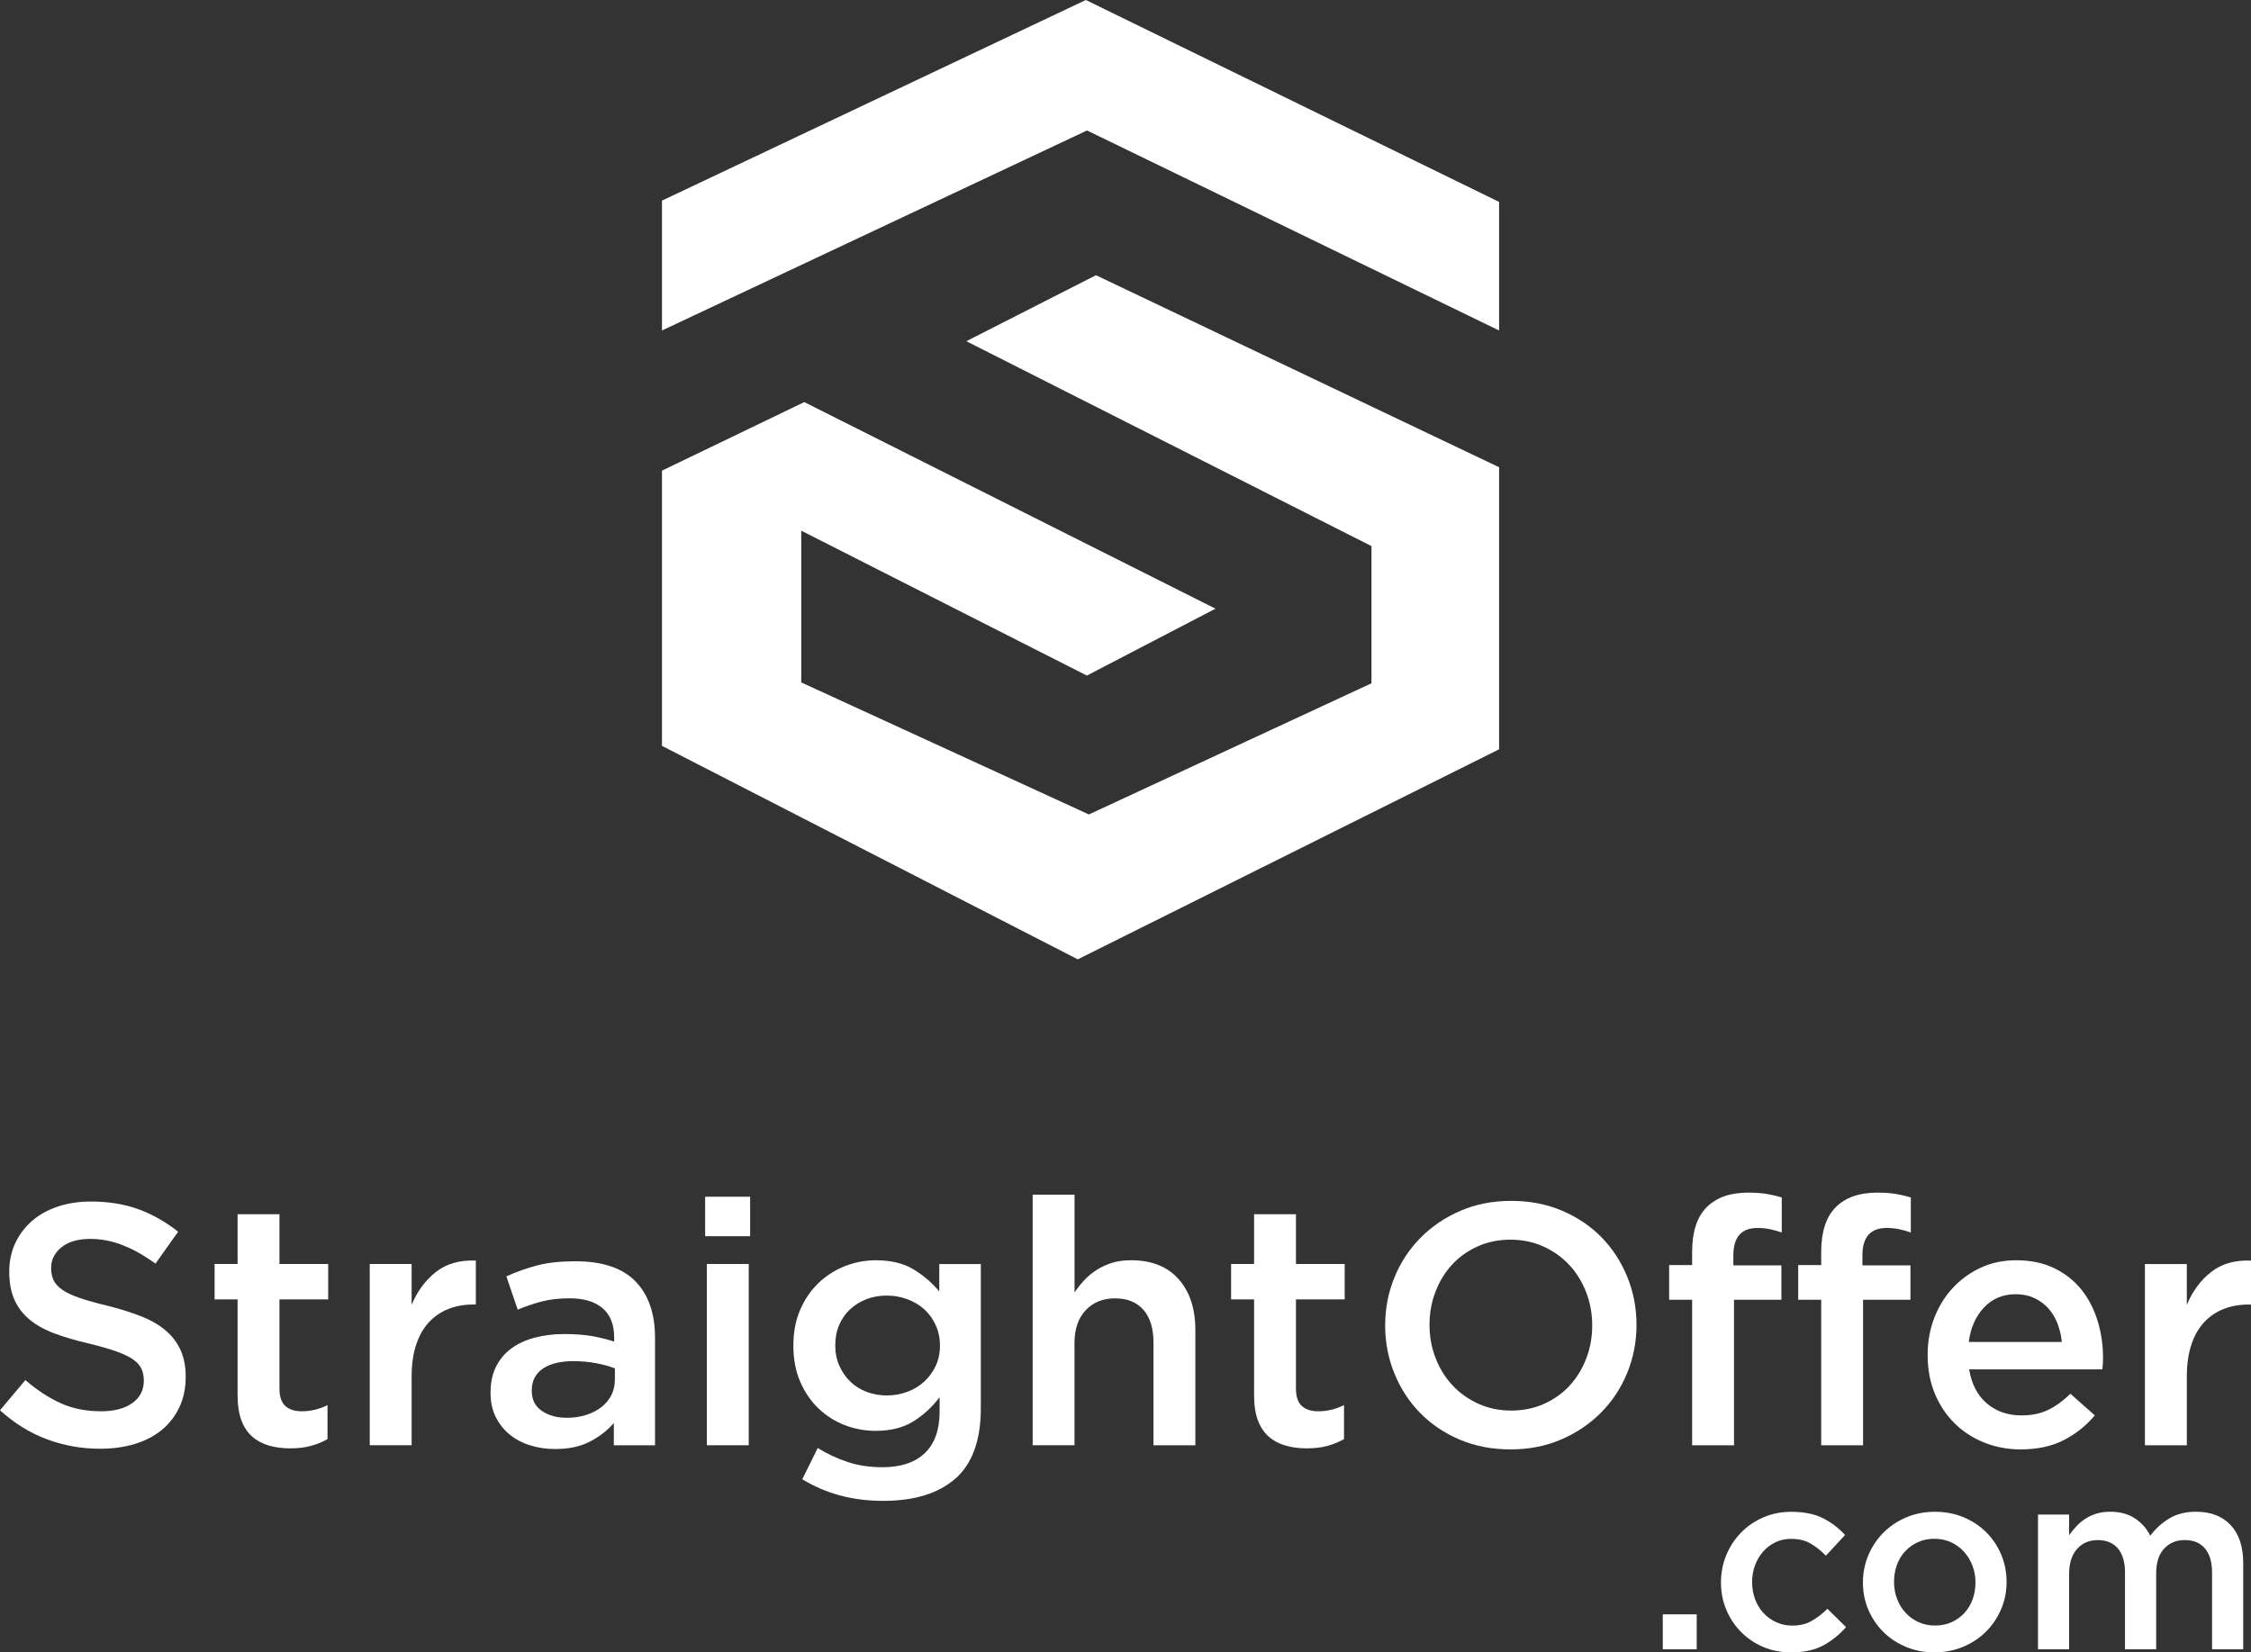 <?xml version="1.0" encoding="UTF-8"?><svg id="Layer_1" xmlns="http://www.w3.org/2000/svg" viewBox="0 0 791.14 580.82"><rect x="0" y="0" width="791.14" height="580.82" fill="#333333" stroke="none"/><g><polygon points="339.63 119.94 385.19 96.74 526.87 164.24 526.87 263.39 378.8 337.22 232.66 262.18 232.66 165.44 282.67 141.34 427.2 213.96 381.99 237.47 281.61 186.54 281.61 239.88 382.7 286.29 482.02 240.18 482.02 191.96 339.63 119.94" fill="#fff"/><polygon points="232.66 116.17 232.66 70.52 381.63 0 526.87 70.97 526.87 116.17 382.05 45.86 232.66 116.17" fill="#fff"/></g><g><path d="M584.4,579.75v-12.29h11.93v12.29h-11.93Z" fill="#fff"/><path d="M640.83,578.36c-2.99,1.64-6.79,2.47-11.39,2.47-3.53,0-6.79-.64-9.78-1.93-2.99-1.29-5.59-3.05-7.79-5.29-2.2-2.24-3.92-4.84-5.16-7.8-1.24-2.96-1.85-6.15-1.85-9.55s.62-6.61,1.85-9.6c1.24-2.99,2.96-5.62,5.16-7.89,2.2-2.27,4.81-4.07,7.83-5.38,3.02-1.31,6.3-1.97,9.83-1.97,4.49,0,8.21,.75,11.17,2.24,2.96,1.5,5.55,3.47,7.76,5.92l-6.73,7.27c-1.68-1.73-3.45-3.15-5.34-4.26-1.88-1.11-4.2-1.66-6.95-1.66-1.97,0-3.8,.4-5.47,1.21-1.67,.81-3.11,1.9-4.31,3.27-1.2,1.38-2.14,2.98-2.83,4.8-.69,1.83-1.03,3.78-1.03,5.88s.34,4.16,1.03,6.01c.69,1.85,1.66,3.47,2.92,4.84,1.26,1.38,2.75,2.47,4.49,3.27,1.73,.81,3.65,1.21,5.74,1.21,2.57,0,4.83-.55,6.77-1.66,1.94-1.11,3.78-2.53,5.52-4.26l6.55,6.46c-2.33,2.63-4.99,4.77-7.98,6.41Z" fill="#fff"/><path d="M703.32,565.66c-1.29,2.99-3.05,5.61-5.29,7.85-2.24,2.24-4.92,4.02-8.03,5.34-3.11,1.32-6.49,1.97-10.14,1.97s-6.92-.64-10-1.93c-3.08-1.29-5.74-3.05-7.98-5.29-2.24-2.24-3.99-4.84-5.25-7.8-1.26-2.96-1.88-6.15-1.88-9.55s.64-6.62,1.93-9.64c1.29-3.02,3.05-5.65,5.29-7.89,2.24-2.24,4.9-4.02,7.98-5.34,3.08-1.31,6.44-1.97,10.09-1.97s7.01,.64,10.09,1.93c3.08,1.29,5.74,3.05,7.98,5.29,2.24,2.24,3.99,4.86,5.25,7.85,1.26,2.99,1.88,6.19,1.88,9.6s-.64,6.61-1.93,9.6Zm-10.09-15.34c-.71-1.85-1.71-3.48-2.99-4.89-1.28-1.4-2.79-2.51-4.55-3.32s-3.7-1.21-5.84-1.21-4.09,.4-5.84,1.21c-1.75,.81-3.25,1.9-4.5,3.27-1.25,1.38-2.2,2.98-2.85,4.8-.65,1.83-.98,3.78-.98,5.88s.36,4.08,1.07,5.97c.71,1.88,1.71,3.51,2.99,4.89,1.28,1.38,2.79,2.47,4.55,3.27,1.75,.81,3.67,1.21,5.75,1.21,2.2,0,4.17-.4,5.93-1.21,1.75-.81,3.25-1.9,4.5-3.27,1.25-1.38,2.2-2.97,2.85-4.8,.65-1.82,.98-3.78,.98-5.88s-.36-4.07-1.07-5.92Z" fill="#fff"/><path d="M762.51,533.7c2.6-1.54,5.7-2.31,9.29-2.31,5.21,0,9.27,1.57,12.21,4.71s4.4,7.61,4.4,13.41v30.23h-10.95v-26.85c0-3.76-.83-6.62-2.5-8.59-1.67-1.97-4.02-2.95-7.06-2.95s-5.4,1-7.28,3c-1.88,2-2.81,4.91-2.81,8.73v26.67h-10.95v-26.94c0-3.7-.83-6.53-2.5-8.5-1.67-1.97-4.02-2.95-7.05-2.95s-5.48,1.04-7.32,3.13c-1.85,2.09-2.77,4.98-2.77,8.68v26.58h-10.94v-47.37h10.94v7.25c.78-1.08,1.61-2.11,2.51-3.08s1.93-1.84,3.09-2.62,2.48-1.4,3.95-1.86c1.46-.45,3.09-.68,4.89-.68,3.41,0,6.29,.77,8.65,2.31,2.36,1.54,4.17,3.58,5.42,6.11,1.91-2.53,4.17-4.57,6.78-6.11Z" fill="#fff"/></g><g><path d="M571.91,482.57c-2.17,5.31-5.23,9.95-9.17,13.94-3.94,3.98-8.61,7.14-14,9.47-5.39,2.33-11.34,3.5-17.86,3.5s-12.47-1.15-17.86-3.44c-5.39-2.29-10.01-5.41-13.88-9.35-3.86-3.94-6.88-8.57-9.05-13.88-2.17-5.31-3.26-10.94-3.26-16.89s1.09-11.58,3.26-16.89c2.17-5.31,5.23-9.95,9.17-13.94,3.94-3.98,8.61-7.14,14-9.47,5.39-2.33,11.34-3.5,17.86-3.5s12.47,1.15,17.86,3.44c5.39,2.29,10.01,5.41,13.88,9.35,3.86,3.94,6.88,8.57,9.05,13.88,2.17,5.31,3.26,10.94,3.26,16.89s-1.09,11.58-3.26,16.89Zm-14.42-28.29c-1.41-3.66-3.38-6.86-5.91-9.59-2.53-2.73-5.57-4.91-9.11-6.52-3.54-1.61-7.4-2.41-11.58-2.41s-8.02,.78-11.52,2.35c-3.5,1.57-6.5,3.7-8.99,6.39-2.49,2.7-4.45,5.87-5.85,9.53-1.41,3.66-2.11,7.54-2.11,11.64s.7,7.98,2.11,11.64c1.41,3.66,3.38,6.86,5.91,9.59,2.53,2.74,5.57,4.91,9.11,6.52,3.54,1.61,7.4,2.41,11.58,2.41s8.02-.78,11.52-2.35,6.5-3.7,8.99-6.4c2.49-2.69,4.44-5.87,5.85-9.53,1.41-3.66,2.11-7.54,2.11-11.64s-.71-7.98-2.11-11.64Z" fill="#fff"/><path d="M626.09,444.8v12.07h-16.65v51.16h-14.72v-51.16h-8.08v-12.19h8.08v-4.58c0-7.08,1.7-12.33,5.11-15.75,3.41-3.42,8.26-5.13,14.56-5.13,2.57,0,4.79,.16,6.64,.48,1.85,.32,3.58,.72,5.19,1.21v12.31c-1.45-.48-2.84-.86-4.16-1.15-1.33-.28-2.8-.42-4.4-.42-5.63,0-8.45,3.22-8.45,9.65v3.5h16.89Z" fill="#fff"/><path d="M671.45,444.8v12.07h-16.65v51.16h-14.72v-51.16h-8.08v-12.19h8.08v-4.58c0-7.08,1.7-12.33,5.11-15.75,3.41-3.42,8.26-5.13,14.56-5.13,2.57,0,4.79,.16,6.64,.48,1.85,.32,3.58,.72,5.19,1.21v12.31c-1.45-.48-2.84-.86-4.16-1.15-1.33-.28-2.8-.42-4.4-.42-5.63,0-8.45,3.22-8.45,9.65v3.5h16.89Z" fill="#fff"/><path d="M698.36,493.37c3.3,2.78,7.32,4.16,12.07,4.16,3.62,0,6.76-.64,9.41-1.93,2.66-1.29,5.27-3.18,7.84-5.67l8.57,7.6c-3.06,3.62-6.7,6.52-10.92,8.69s-9.27,3.26-15.14,3.26c-4.58,0-8.87-.81-12.85-2.41-3.98-1.61-7.44-3.86-10.38-6.76-2.94-2.9-5.25-6.38-6.94-10.44-1.69-4.06-2.53-8.58-2.53-13.57,0-4.58,.76-8.89,2.29-12.91,1.53-4.02,3.68-7.54,6.46-10.56,2.77-3.02,6.05-5.41,9.83-7.18,3.78-1.77,7.96-2.65,12.55-2.65,5.07,0,9.51,.92,13.33,2.77,3.82,1.85,7,4.34,9.53,7.48,2.53,3.14,4.44,6.8,5.73,10.98,1.29,4.18,1.93,8.57,1.93,13.15,0,.65-.02,1.29-.06,1.93-.04,.64-.1,1.33-.18,2.05h-46.82c.88,5.23,2.97,9.23,6.27,12Zm26.3-21.66c-.24-2.33-.76-4.52-1.57-6.58-.8-2.05-1.89-3.82-3.26-5.31-1.37-1.49-3-2.67-4.89-3.56-1.89-.88-4.04-1.33-6.46-1.33-4.51,0-8.23,1.55-11.16,4.65-2.94,3.1-4.73,7.14-5.37,12.13h32.7Z" fill="#fff"/><path d="M768.58,508.03h-14.72v-63.71h14.72v14.36c2.01-4.83,4.87-8.69,8.57-11.58,3.7-2.9,8.37-4.22,14-3.98v15.44h-.84c-3.22,0-6.15,.52-8.81,1.57-2.65,1.05-4.95,2.62-6.88,4.71-1.93,2.09-3.42,4.73-4.46,7.9-1.05,3.18-1.57,6.86-1.57,11.04v24.25Z" fill="#fff"/></g><g><path d="M18.82,449.99c.56,1.21,1.59,2.33,3.08,3.38,1.49,1.05,3.55,2.01,6.17,2.9,2.62,.89,5.95,1.81,9.98,2.78,4.43,1.13,8.37,2.37,11.79,3.74,3.43,1.37,6.27,3.04,8.53,5.01,2.26,1.97,3.97,4.26,5.14,6.88,1.17,2.62,1.76,5.69,1.76,9.23,0,4.02-.74,7.6-2.22,10.74-1.48,3.14-3.53,5.79-6.16,7.96s-5.8,3.82-9.49,4.95c-3.7,1.12-7.75,1.69-12.18,1.69-6.52,0-12.75-1.11-18.7-3.32-5.95-2.21-11.46-5.61-16.53-10.2l8.93-10.62c4.1,3.54,8.24,6.25,12.43,8.14,4.18,1.89,8.93,2.83,14.24,2.83,4.58,0,8.22-.96,10.92-2.9,2.69-1.93,4.04-4.54,4.04-7.84,0-1.53-.26-2.9-.79-4.1-.52-1.21-1.49-2.31-2.9-3.32-1.41-1-3.35-1.95-5.81-2.83-2.46-.88-5.67-1.81-9.62-2.78-4.52-1.04-8.53-2.21-12.04-3.5-3.51-1.29-6.45-2.9-8.83-4.83-2.38-1.93-4.19-4.26-5.44-7-1.25-2.73-1.87-6.07-1.87-10.01,0-3.7,.72-7.06,2.15-10.08s3.41-5.61,5.92-7.78c2.51-2.17,5.54-3.84,9.07-5.01,3.53-1.17,7.39-1.75,11.57-1.75,6.19,0,11.76,.91,16.71,2.71,4.95,1.81,9.59,4.45,13.94,7.9l-7.96,11.22c-3.86-2.81-7.68-4.97-11.46-6.46-3.78-1.49-7.6-2.23-11.46-2.23-4.34,0-7.72,.99-10.14,2.96-2.41,1.97-3.62,4.36-3.62,7.18,0,1.69,.28,3.14,.85,4.34Z" fill="#fff"/><path d="M98.22,488.09c0,2.82,.68,4.86,2.05,6.11,1.37,1.25,3.3,1.88,5.79,1.88,3.14,0,6.15-.72,9.05-2.17v11.95c-1.85,1.05-3.82,1.85-5.91,2.41-2.09,.56-4.51,.84-7.24,.84s-5.12-.32-7.39-.97c-2.27-.65-4.24-1.69-5.9-3.14-1.66-1.45-2.94-3.37-3.83-5.75-.89-2.38-1.34-5.34-1.34-8.89v-33.62h-8.08v-12.43h8.08v-17.5h14.72v17.5h17.13v12.43h-17.13v31.35Z" fill="#fff"/><path d="M144.67,508.02h-14.72v-63.71h14.72v14.36c2.01-4.83,4.87-8.69,8.57-11.58,3.7-2.9,8.36-4.22,14-3.98v15.44h-.84c-3.22,0-6.15,.52-8.81,1.57-2.65,1.05-4.95,2.62-6.88,4.71-1.93,2.09-3.42,4.73-4.46,7.9-1.05,3.18-1.57,6.86-1.57,11.04v24.25Z" fill="#fff"/><path d="M215.74,508.02v-7.84c-2.17,2.58-4.95,4.75-8.33,6.52s-7.48,2.65-12.31,2.65c-3.06,0-5.95-.42-8.69-1.27-2.74-.84-5.13-2.09-7.18-3.74-2.05-1.65-3.7-3.7-4.95-6.15-1.25-2.45-1.87-5.29-1.87-8.51v-.24c0-3.46,.64-6.47,1.93-9.05,1.29-2.57,3.08-4.71,5.37-6.39s5.03-2.96,8.21-3.8c3.18-.84,6.62-1.27,10.32-1.27s7.14,.24,9.83,.72c2.69,.48,5.29,1.13,7.78,1.93v-1.57c0-4.42-1.35-7.8-4.04-10.14-2.7-2.33-6.58-3.5-11.64-3.5-3.62,0-6.84,.36-9.65,1.09-2.82,.72-5.67,1.69-8.57,2.9l-3.98-11.7c3.54-1.61,7.16-2.9,10.86-3.86,3.7-.97,8.16-1.45,13.39-1.45,9.49,0,16.53,2.35,21.12,7.06,4.58,4.71,6.88,11.32,6.88,19.85v37.77h-14.48Zm.36-27.03c-1.85-.72-4.04-1.33-6.58-1.81-2.53-.48-5.21-.72-8.02-.72-4.58,0-8.17,.89-10.74,2.66-2.58,1.77-3.86,4.3-3.86,7.6v.24c0,3.06,1.19,5.39,3.56,7,2.37,1.61,5.29,2.41,8.75,2.41,2.41,0,4.65-.32,6.7-.97,2.05-.64,3.84-1.55,5.37-2.71,1.53-1.17,2.71-2.57,3.56-4.22,.84-1.65,1.27-3.48,1.27-5.49v-3.98Z" fill="#fff"/><path d="M247.83,434.54v-13.88h15.81v13.88h-15.81Zm.6,73.48v-63.71h14.72v63.71h-14.72Z" fill="#fff"/><path d="M335.79,519.73c-5.95,5.23-14.4,7.84-25.34,7.84s-20.11-2.53-28.48-7.6l5.43-10.98c3.38,2.09,6.92,3.74,10.62,4.95,3.7,1.21,7.72,1.81,12.07,1.81,6.52,0,11.5-1.66,14.96-4.97,3.46-3.31,5.19-8.2,5.19-14.67v-4.97c-2.65,3.49-5.75,6.34-9.29,8.53-3.54,2.19-7.92,3.29-13.15,3.29-3.78,0-7.4-.66-10.86-1.99-3.46-1.33-6.54-3.28-9.23-5.85-2.7-2.57-4.85-5.71-6.46-9.41-1.61-3.7-2.41-7.92-2.41-12.67s.8-8.97,2.41-12.67c1.61-3.7,3.76-6.84,6.46-9.41,2.69-2.57,5.79-4.54,9.29-5.91,3.5-1.37,7.1-2.05,10.8-2.05,5.39,0,9.83,1.08,13.33,3.23,3.5,2.15,6.5,4.73,8.99,7.74v-9.64h14.6v50.68c0,11.26-2.98,19.5-8.93,24.74Zm-6.94-53.95c-1.01-2.2-2.35-4.05-4.04-5.57-1.69-1.52-3.68-2.7-5.97-3.54s-4.69-1.26-7.18-1.26-4.95,.42-7.12,1.26-4.08,2.02-5.73,3.54c-1.65,1.52-2.94,3.36-3.86,5.51-.93,2.16-1.39,4.55-1.39,7.19s.48,5.03,1.45,7.19c.96,2.16,2.25,4.02,3.86,5.57,1.61,1.56,3.52,2.76,5.73,3.59,2.21,.84,4.56,1.26,7.06,1.26s4.89-.42,7.18-1.26,4.28-2.04,5.97-3.59c1.69-1.56,3.04-3.4,4.04-5.51,1-2.12,1.51-4.5,1.51-7.13s-.5-5.05-1.51-7.25Z" fill="#fff"/><path d="M377.66,508.02h-14.72v-88.08h14.72v34.37c1.04-1.54,2.19-2.98,3.43-4.32,1.24-1.34,2.69-2.54,4.33-3.59s3.45-1.89,5.41-2.5c1.96-.61,4.19-.91,6.68-.91,7.22,0,12.79,2.21,16.72,6.64,3.93,4.42,5.89,10.38,5.89,17.86v40.54h-14.72v-36.11c0-4.98-1.18-8.81-3.53-11.5-2.35-2.69-5.68-4.03-9.99-4.03s-7.65,1.39-10.29,4.15c-2.63,2.77-3.95,6.64-3.95,11.62v35.87Z" fill="#fff"/><path d="M455.48,488.09c0,2.82,.68,4.86,2.05,6.11,1.37,1.25,3.3,1.88,5.79,1.88,3.14,0,6.15-.72,9.05-2.17v11.95c-1.85,1.05-3.82,1.85-5.91,2.41-2.09,.56-4.51,.84-7.24,.84s-5.12-.32-7.39-.97c-2.27-.65-4.24-1.69-5.9-3.14-1.66-1.45-2.94-3.37-3.83-5.75-.89-2.38-1.34-5.34-1.34-8.89v-33.62h-8.08v-12.43h8.08v-17.5h14.72v17.5h17.13v12.43h-17.13v31.35Z" fill="#fff"/></g></svg>